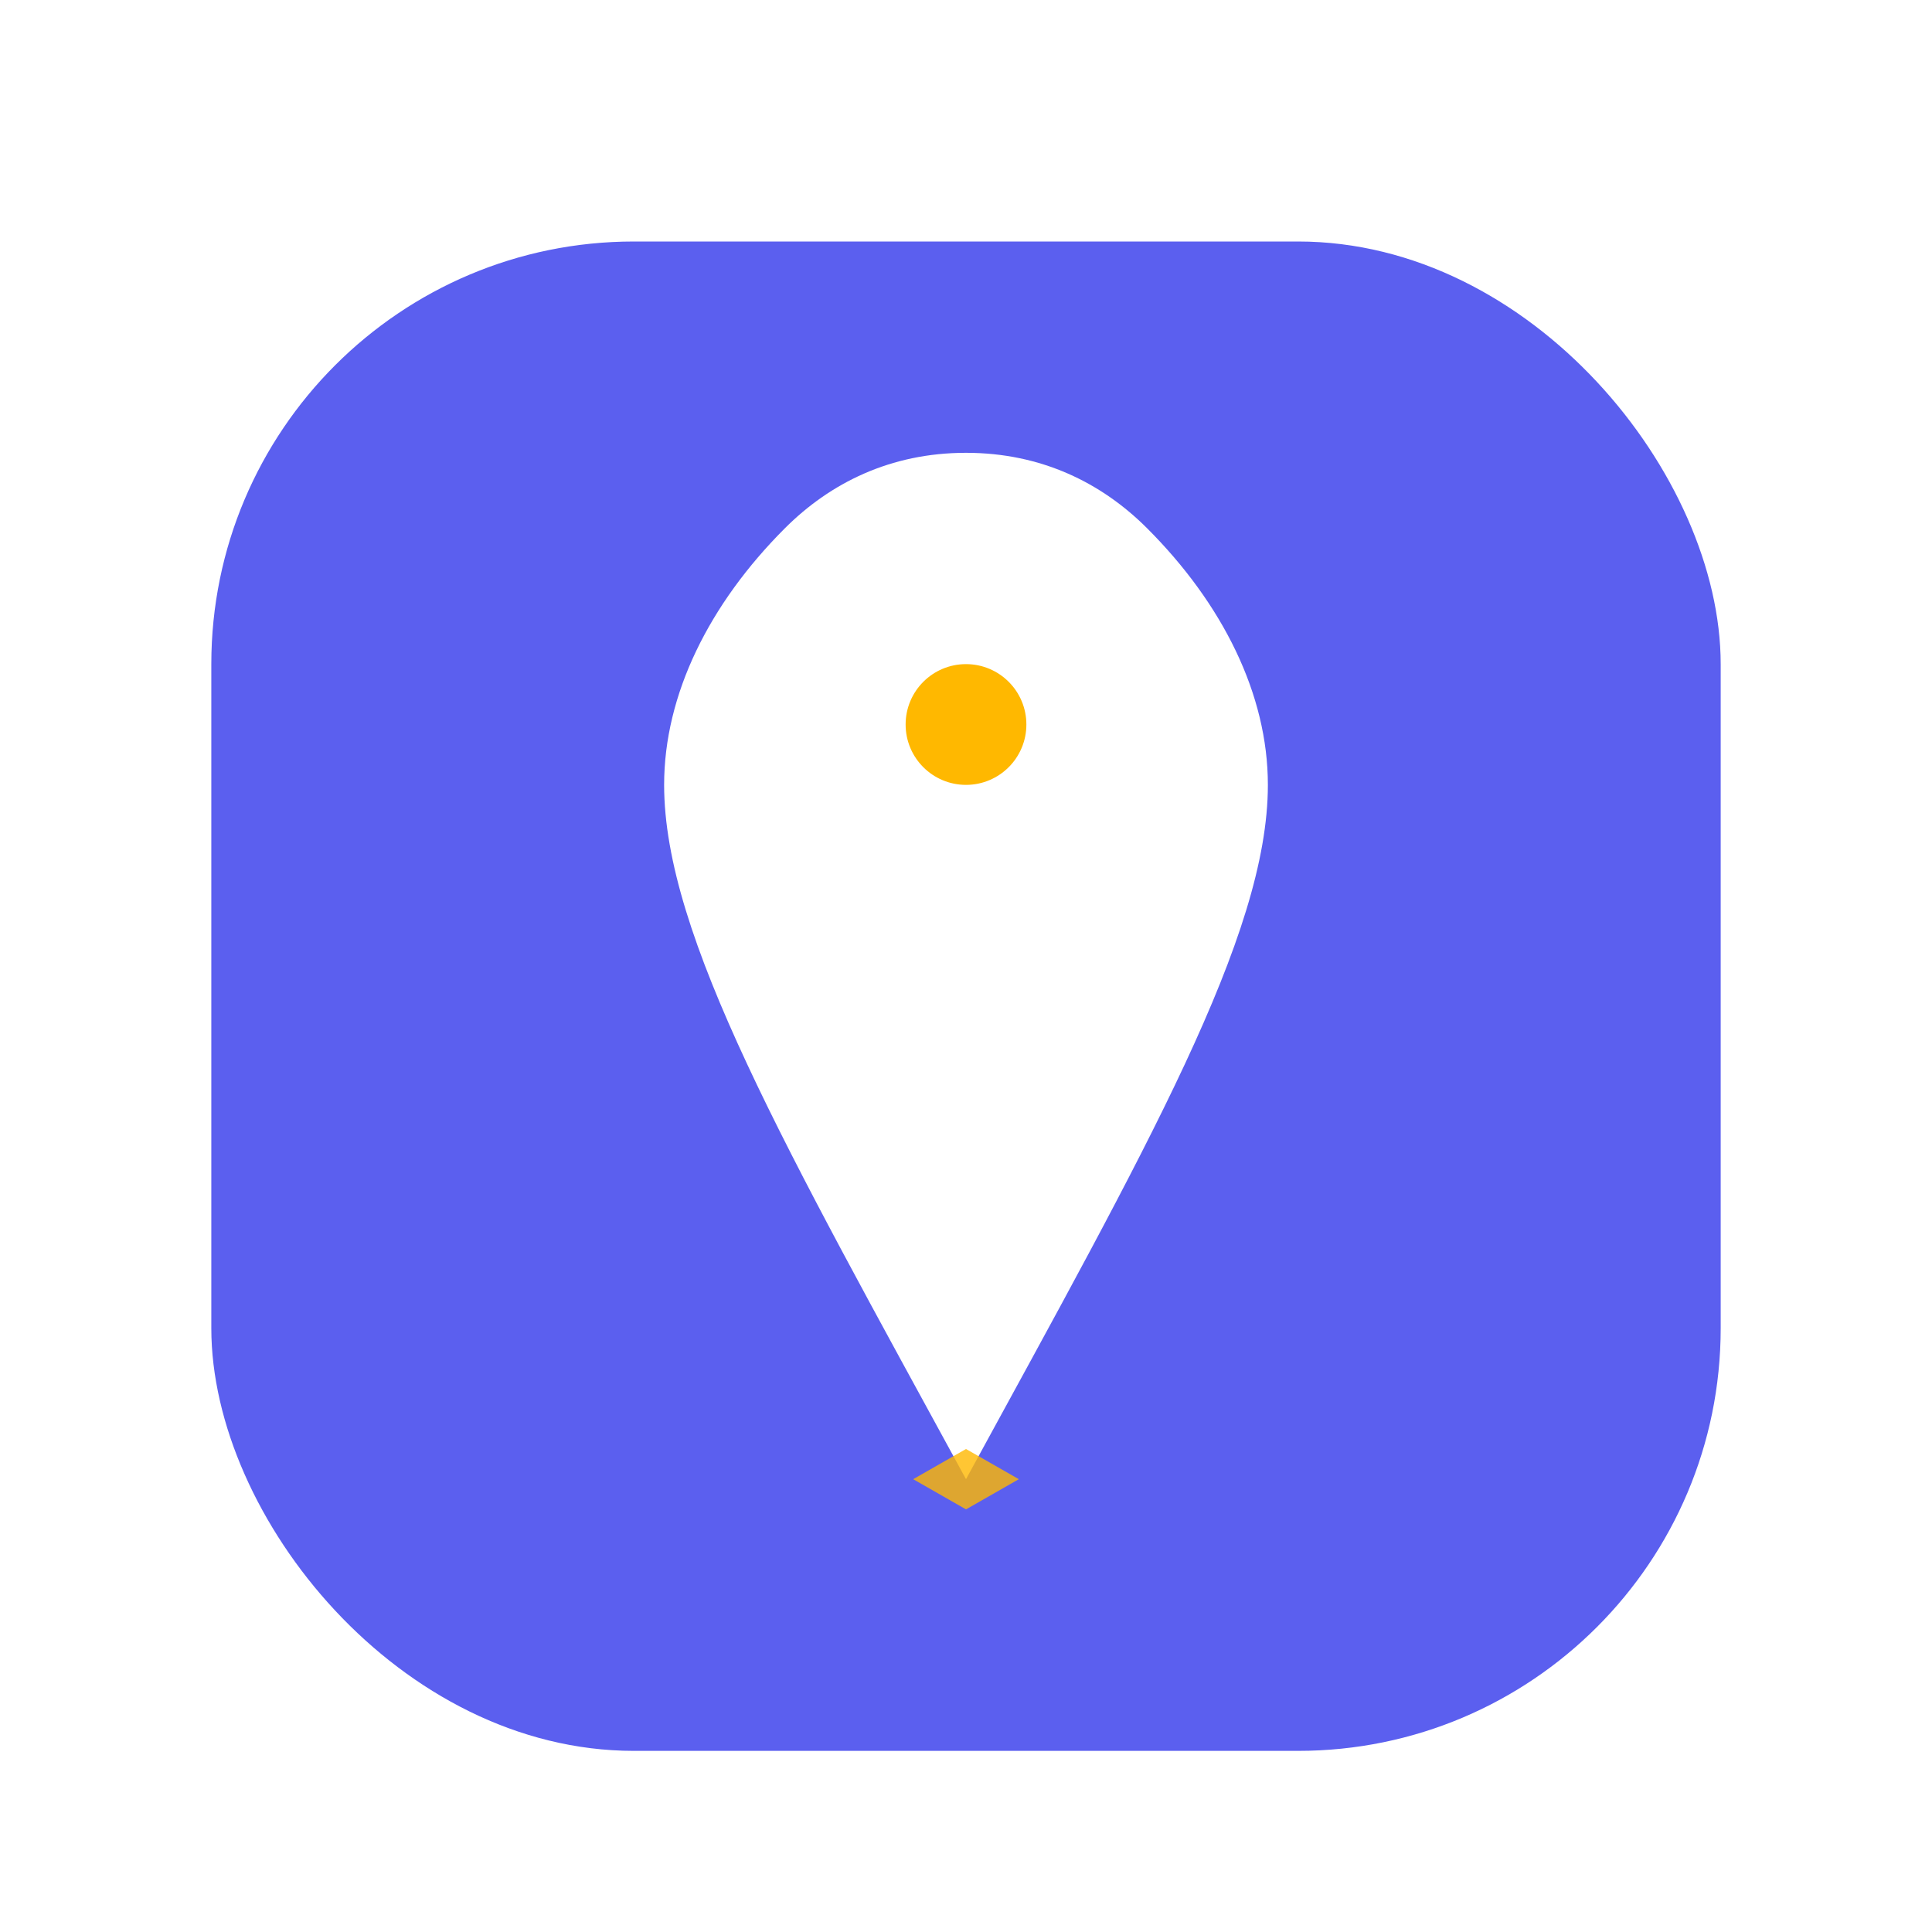 <?xml version="1.0" encoding="UTF-8"?>
<svg width="128" height="128" viewBox="0 0 128 128" fill="none" xmlns="http://www.w3.org/2000/svg">
    <!-- 定义阴影 -->
    <defs>
        <filter id="shadow" x="-20%" y="-20%" width="140%" height="140%">
            <feGaussianBlur in="SourceAlpha" stdDeviation="3"/>
            <feOffset dx="0" dy="2"/>
            <feComponentTransfer>
                <feFuncA type="linear" slope="0.15"/>
            </feComponentTransfer>
            <feMerge>
                <feMergeNode/>
                <feMergeNode in="SourceGraphic"/>
            </feMerge>
        </filter>
    </defs>

    <!-- 背景圆角矩形 -->
    <rect x="14" y="14" width="100" height="100" rx="28" fill="#5B5FEF" filter="url(#shadow)"/>
    
    <!-- 定位图标 -->
    <g transform="translate(64 64)">
        <!-- 主体轮廓 -->
        <path d="
            M 0 -34
            C 5 -34, 9 -32, 12 -29
            C 17 -24, 20 -18, 20 -12
            C 20 -2, 12 12, 0 34
            C -12 12, -20 -2, -20 -12
            C -20 -18, -17 -24, -12 -29
            C -9 -32, -5 -34, 0 -34
            Z
        " fill="white"/>
        
        <!-- 中心圆点 -->
        <circle cx="0" cy="-16" r="4" fill="#FFB800"/>
    </g>

    <!-- 底部装饰 -->
    <g transform="translate(64 64)">
        <path d="
            M -3.5 34
            L 0 32
            L 3.5 34
            L 0 36
            Z
        " fill="#FFB800" opacity="0.8"/>
    </g>
</svg> 